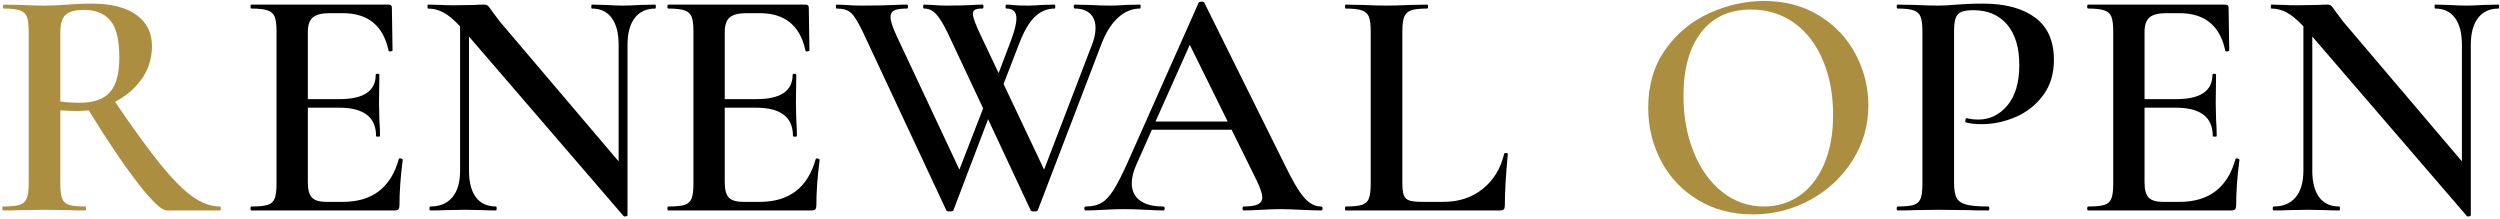 <svg 
 xmlns="http://www.w3.org/2000/svg"
 xmlns:xlink="http://www.w3.org/1999/xlink"
 width="835px" height="73px">
<path fill-rule="evenodd"  fill="rgb(0, 0, 0)"
 d="M834.500,2.859 C831.564,2.859 829.288,3.904 827.675,5.994 C826.060,8.084 825.253,11.073 825.253,14.959 L825.253,71.829 C825.253,72.049 825.069,72.195 824.703,72.269 C824.335,72.341 824.079,72.305 823.932,72.159 L772.306,12.209 L772.306,56.979 C772.306,60.867 773.076,63.837 774.617,65.889 C776.159,67.943 778.396,68.969 781.332,68.969 C781.478,68.969 781.552,69.189 781.552,69.629 C781.552,70.069 781.478,70.289 781.332,70.289 C779.351,70.289 777.846,70.253 776.819,70.179 L770.985,70.069 L764.490,70.179 C763.316,70.253 761.628,70.289 759.427,70.289 C759.206,70.289 759.096,70.069 759.096,69.629 C759.096,69.189 759.206,68.969 759.427,68.969 C762.581,68.969 765.022,67.943 766.747,65.889 C768.470,63.837 769.334,60.867 769.334,56.979 L769.334,8.799 C767.278,6.599 765.426,5.059 763.775,4.179 C762.124,3.299 760.417,2.859 758.656,2.859 C758.508,2.859 758.436,2.639 758.436,2.199 C758.436,1.759 758.508,1.539 758.656,1.539 L763.059,1.649 C764.012,1.723 765.371,1.759 767.132,1.759 L774.177,1.649 C775.058,1.577 776.121,1.539 777.369,1.539 C777.956,1.539 778.396,1.687 778.690,1.979 C778.983,2.273 779.423,2.859 780.011,3.739 L782.653,7.259 L822.281,53.899 L822.281,14.959 C822.281,11.073 821.511,8.084 819.970,5.994 C818.428,3.904 816.227,2.859 813.365,2.859 C813.217,2.859 813.145,2.639 813.145,2.199 C813.145,1.759 813.217,1.539 813.365,1.539 L817.878,1.649 C820.226,1.797 822.171,1.869 823.712,1.869 C825.179,1.869 827.161,1.797 829.656,1.649 L834.500,1.539 C834.646,1.539 834.720,1.759 834.720,2.199 C834.720,2.639 834.646,2.859 834.500,2.859 ZM746.548,69.904 C746.328,70.162 745.887,70.289 745.227,70.289 L697.453,70.289 C697.233,70.289 697.123,70.069 697.123,69.629 C697.123,69.189 697.233,68.969 697.453,68.969 C699.947,68.969 701.763,68.787 702.902,68.419 C704.039,68.053 704.809,67.338 705.214,66.274 C705.616,65.212 705.819,63.579 705.819,61.379 L705.819,10.449 C705.819,8.249 705.616,6.637 705.214,5.609 C704.809,4.583 704.020,3.868 702.847,3.464 C701.672,3.062 699.875,2.859 697.453,2.859 C697.233,2.859 697.123,2.639 697.123,2.199 C697.123,1.759 697.233,1.539 697.453,1.539 L743.246,1.539 C743.978,1.539 744.346,1.869 744.346,2.529 L744.566,16.829 C744.566,16.977 744.363,17.087 743.961,17.159 C743.557,17.233 743.318,17.159 743.246,16.939 C741.484,8.579 736.383,4.399 727.945,4.399 L723.542,4.399 C720.900,4.399 719.028,4.877 717.928,5.829 C716.827,6.783 716.276,8.397 716.276,10.669 L716.276,33.109 L726.844,33.109 C734.916,33.109 738.952,30.397 738.952,24.969 C738.952,24.749 739.154,24.639 739.558,24.639 C739.960,24.639 740.163,24.749 740.163,24.969 L740.053,34.539 L740.163,39.709 C740.310,42.057 740.383,43.963 740.383,45.429 C740.383,45.577 740.163,45.649 739.723,45.649 C739.283,45.649 739.063,45.577 739.063,45.429 C739.063,39.123 734.952,35.969 726.734,35.969 L716.276,35.969 L716.276,60.939 C716.276,63.359 716.734,65.047 717.652,65.999 C718.569,66.953 720.201,67.429 722.551,67.429 L727.945,67.429 C737.778,67.429 744.016,62.663 746.658,53.129 C746.658,52.983 746.804,52.909 747.098,52.909 C747.318,52.909 747.520,52.964 747.704,53.074 C747.886,53.184 747.979,53.277 747.979,53.349 C747.244,58.923 746.878,64.019 746.878,68.639 C746.878,69.227 746.768,69.648 746.548,69.904 ZM673.292,39.049 C669.586,40.663 665.788,41.469 661.899,41.469 C659.844,41.469 658.119,41.287 656.726,40.919 C656.505,40.919 656.395,40.737 656.395,40.369 C656.395,40.149 656.450,39.929 656.560,39.709 C656.670,39.489 656.798,39.417 656.946,39.489 C658.119,39.783 659.404,39.929 660.798,39.929 C664.613,39.929 667.843,38.353 670.485,35.199 C673.127,32.047 674.448,27.537 674.448,21.669 C674.448,15.877 673.089,11.384 670.375,8.194 C667.659,5.004 663.917,3.409 659.147,3.409 C657.386,3.409 656.046,3.593 655.129,3.959 C654.211,4.327 653.569,5.004 653.203,5.994 C652.835,6.984 652.653,8.543 652.653,10.669 L652.653,60.939 C652.653,63.287 652.928,64.992 653.478,66.054 C654.029,67.118 655.092,67.869 656.670,68.309 C658.248,68.749 660.724,68.969 664.101,68.969 C664.321,68.969 664.431,69.189 664.431,69.629 C664.431,70.069 664.321,70.289 664.101,70.289 C661.091,70.289 658.743,70.253 657.056,70.179 L647.479,70.069 L639.553,70.179 C638.158,70.253 636.251,70.289 633.829,70.289 C633.609,70.289 633.499,70.069 633.499,69.629 C633.499,69.189 633.609,68.969 633.829,68.969 C636.323,68.969 638.122,68.787 639.223,68.419 C640.324,68.053 641.076,67.357 641.480,66.329 C641.882,65.303 642.085,63.653 642.085,61.379 L642.085,10.449 C642.085,8.249 641.882,6.637 641.480,5.609 C641.076,4.583 640.305,3.868 639.168,3.464 C638.029,3.062 636.251,2.859 633.829,2.859 C633.609,2.859 633.499,2.639 633.499,2.199 C633.499,1.759 633.609,1.539 633.829,1.539 L639.553,1.649 C642.782,1.797 645.387,1.869 647.369,1.869 C649.056,1.869 651.112,1.759 653.533,1.539 C654.414,1.467 655.606,1.393 657.111,1.319 C658.614,1.247 660.394,1.209 662.450,1.209 C669.715,1.209 675.456,2.749 679.677,5.829 C683.896,8.909 686.006,13.639 686.006,20.019 C686.006,24.639 684.813,28.563 682.429,31.789 C680.043,35.017 676.997,37.437 673.292,39.049 ZM502.289,69.904 C502.069,70.162 501.629,70.289 500.968,70.289 L449.452,70.289 C449.304,70.289 449.232,70.069 449.232,69.629 C449.232,69.189 449.304,68.969 449.452,68.969 C451.946,68.969 453.762,68.787 454.901,68.419 C456.038,68.053 456.808,67.338 457.212,66.274 C457.615,65.212 457.818,63.579 457.818,61.379 L457.818,10.449 C457.818,8.249 457.615,6.637 457.212,5.609 C456.808,4.583 456.019,3.868 454.846,3.464 C453.671,3.062 451.874,2.859 449.452,2.859 C449.304,2.859 449.232,2.639 449.232,2.199 C449.232,1.759 449.304,1.539 449.452,1.539 L455.066,1.649 C458.294,1.797 460.936,1.869 462.991,1.869 C465.193,1.869 467.907,1.797 471.137,1.649 L476.641,1.539 C476.861,1.539 476.971,1.759 476.971,2.199 C476.971,2.639 476.861,2.859 476.641,2.859 C474.219,2.859 472.439,3.062 471.302,3.464 C470.164,3.868 469.393,4.602 468.991,5.664 C468.587,6.728 468.385,8.359 468.385,10.559 L468.385,60.939 C468.385,62.919 468.550,64.349 468.881,65.229 C469.211,66.109 469.852,66.697 470.807,66.989 C471.760,67.283 473.301,67.429 475.430,67.429 L482.035,67.429 C487.245,67.429 491.648,65.982 495.244,63.084 C498.839,60.188 501.225,56.283 502.399,51.369 C502.472,51.149 502.692,51.058 503.060,51.094 C503.426,51.132 503.610,51.259 503.610,51.479 C502.950,58.373 502.620,64.093 502.620,68.639 C502.620,69.227 502.509,69.648 502.289,69.904 ZM441.196,70.289 C439.801,70.289 437.564,70.217 434.481,70.069 C431.399,69.923 429.160,69.849 427.767,69.849 C425.931,69.849 423.766,69.923 421.272,70.069 C418.776,70.217 416.831,70.289 415.438,70.289 C415.144,70.289 414.998,70.069 414.998,69.629 C414.998,69.189 415.144,68.969 415.438,68.969 C417.566,68.969 419.126,68.732 420.116,68.254 C421.107,67.778 421.602,66.989 421.602,65.889 C421.602,64.789 420.978,62.919 419.731,60.279 L411.365,43.339 L384.726,43.339 L379.442,55.219 C378.488,57.419 378.011,59.399 378.011,61.159 C378.011,63.727 378.928,65.669 380.763,66.989 C382.597,68.309 385.166,68.969 388.469,68.969 C388.835,68.969 389.019,69.189 389.019,69.629 C389.019,70.069 388.835,70.289 388.469,70.289 C387.148,70.289 385.239,70.217 382.745,70.069 C379.955,69.923 377.533,69.849 375.480,69.849 C373.498,69.849 371.187,69.923 368.545,70.069 C366.195,70.217 364.252,70.289 362.711,70.289 C362.344,70.289 362.160,70.069 362.160,69.629 C362.160,69.189 362.344,68.969 362.711,68.969 C364.764,68.969 366.489,68.567 367.884,67.759 C369.277,66.953 370.636,65.504 371.957,63.414 C373.278,61.324 374.855,58.227 376.690,54.119 L400.357,0.879 C400.503,0.659 400.834,0.549 401.348,0.549 C401.860,0.549 402.155,0.659 402.229,0.879 L429.198,55.219 C431.766,60.499 433.912,64.112 435.637,66.054 C437.361,67.998 439.215,68.969 441.196,68.969 C441.563,68.969 441.747,69.189 441.747,69.629 C441.747,70.069 441.563,70.289 441.196,70.289 ZM397.385,14.959 L385.937,40.589 L410.044,40.589 L397.385,14.959 ZM373.498,5.829 C371.297,7.809 369.461,10.669 367.994,14.409 L346.639,70.179 C346.565,70.471 346.161,70.619 345.428,70.619 C344.694,70.619 344.290,70.471 344.217,70.179 L330.017,39.819 L318.459,70.179 C318.385,70.471 317.981,70.619 317.248,70.619 C316.514,70.619 316.110,70.471 316.038,70.179 L288.188,10.669 C286.647,7.443 285.343,5.334 284.280,4.344 C283.215,3.354 281.619,2.859 279.492,2.859 C279.271,2.859 279.161,2.639 279.161,2.199 C279.161,1.759 279.271,1.539 279.492,1.539 L282.354,1.649 C283.967,1.797 285.802,1.869 287.858,1.869 C291.967,1.869 295.709,1.797 299.086,1.649 C300.112,1.577 301.397,1.539 302.938,1.539 C303.158,1.539 303.268,1.759 303.268,2.199 C303.268,2.639 303.158,2.859 302.938,2.859 C300.957,2.859 299.543,3.062 298.700,3.464 C297.856,3.868 297.434,4.619 297.434,5.719 C297.434,6.967 298.095,9.019 299.416,11.879 L320.441,56.649 L328.366,36.189 L316.368,10.669 C315.047,7.957 313.817,5.977 312.680,4.729 C311.542,3.483 310.203,2.859 308.662,2.859 C308.442,2.859 308.332,2.639 308.332,2.199 C308.332,1.759 308.442,1.539 308.662,1.539 L311.304,1.649 C312.917,1.797 314.533,1.869 316.148,1.869 C319.596,1.869 322.642,1.797 325.284,1.649 C326.017,1.577 326.971,1.539 328.146,1.539 C328.366,1.539 328.476,1.759 328.476,2.199 C328.476,2.639 328.366,2.859 328.146,2.859 C326.971,2.859 326.146,2.988 325.669,3.244 C325.191,3.502 324.954,3.959 324.954,4.619 C324.954,5.793 325.834,8.213 327.596,11.879 L333.540,24.419 L337.503,13.969 C338.824,10.523 339.484,7.919 339.484,6.159 C339.484,3.959 338.383,2.859 336.182,2.859 C335.962,2.859 335.852,2.639 335.852,2.199 C335.852,1.759 335.962,1.539 336.182,1.539 C336.842,1.539 337.613,1.594 338.493,1.704 C339.374,1.814 340.987,1.869 343.337,1.869 C344.658,1.869 346.199,1.797 347.960,1.649 L352.253,1.539 C352.399,1.539 352.473,1.759 352.473,2.199 C352.473,2.639 352.399,2.859 352.253,2.859 C349.758,2.859 347.556,3.777 345.649,5.609 C343.739,7.443 342.016,10.377 340.475,14.409 L335.191,28.049 L348.731,56.649 L364.802,14.739 C365.535,12.833 365.903,11.037 365.903,9.349 C365.903,7.297 365.297,5.702 364.087,4.564 C362.876,3.428 361.170,2.859 358.968,2.859 C358.748,2.859 358.638,2.639 358.638,2.199 C358.638,1.759 358.748,1.539 358.968,1.539 L363.811,1.649 C366.453,1.797 368.837,1.869 370.966,1.869 C372.434,1.869 374.121,1.797 376.030,1.649 L380.763,1.539 C380.910,1.539 380.984,1.759 380.984,2.199 C380.984,2.639 380.910,2.859 380.763,2.859 C378.122,2.859 375.700,3.849 373.498,5.829 ZM272.337,69.904 C272.117,70.162 271.676,70.289 271.016,70.289 L223.242,70.289 C223.022,70.289 222.912,70.069 222.912,69.629 C222.912,69.189 223.022,68.969 223.242,68.969 C225.736,68.969 227.552,68.787 228.691,68.419 C229.828,68.053 230.598,67.338 231.003,66.274 C231.405,65.212 231.608,63.579 231.608,61.379 L231.608,10.449 C231.608,8.249 231.405,6.637 231.003,5.609 C230.598,4.583 229.809,3.868 228.636,3.464 C227.461,3.062 225.664,2.859 223.242,2.859 C223.022,2.859 222.912,2.639 222.912,2.199 C222.912,1.759 223.022,1.539 223.242,1.539 L269.035,1.539 C269.767,1.539 270.135,1.869 270.135,2.529 L270.355,16.829 C270.355,16.977 270.153,17.087 269.750,17.159 C269.346,17.233 269.107,17.159 269.035,16.939 C267.273,8.579 262.172,4.399 253.734,4.399 L249.331,4.399 C246.689,4.399 244.817,4.877 243.717,5.829 C242.616,6.783 242.065,8.397 242.065,10.669 L242.065,33.109 L252.633,33.109 C260.705,33.109 264.741,30.397 264.741,24.969 C264.741,24.749 264.943,24.639 265.347,24.639 C265.749,24.639 265.952,24.749 265.952,24.969 L265.842,34.539 L265.952,39.709 C266.099,42.057 266.172,43.963 266.172,45.429 C266.172,45.577 265.952,45.649 265.512,45.649 C265.072,45.649 264.852,45.577 264.852,45.429 C264.852,39.123 260.741,35.969 252.523,35.969 L242.065,35.969 L242.065,60.939 C242.065,63.359 242.523,65.047 243.441,65.999 C244.358,66.953 245.990,67.429 248.340,67.429 L253.734,67.429 C263.567,67.429 269.805,62.663 272.447,53.129 C272.447,52.983 272.593,52.909 272.887,52.909 C273.107,52.909 273.309,52.964 273.493,53.074 C273.675,53.184 273.768,53.277 273.768,53.349 C273.033,58.923 272.667,64.019 272.667,68.639 C272.667,69.227 272.557,69.648 272.337,69.904 ZM212.015,5.994 C210.400,8.084 209.593,11.073 209.593,14.959 L209.593,71.829 C209.593,72.049 209.409,72.195 209.043,72.269 C208.675,72.341 208.418,72.305 208.272,72.159 L156.645,12.209 L156.645,56.979 C156.645,60.867 157.416,63.837 158.957,65.889 C160.498,67.943 162.736,68.969 165.672,68.969 C165.818,68.969 165.892,69.189 165.892,69.629 C165.892,70.069 165.818,70.289 165.672,70.289 C163.690,70.289 162.185,70.253 161.159,70.179 L155.325,70.069 L148.830,70.179 C147.655,70.253 145.968,70.289 143.766,70.289 C143.546,70.289 143.436,70.069 143.436,69.629 C143.436,69.189 143.546,68.969 143.766,68.969 C146.921,68.969 149.361,67.943 151.087,65.889 C152.810,63.837 153.673,60.867 153.673,56.979 L153.673,8.799 C151.618,6.599 149.766,5.059 148.114,4.179 C146.463,3.299 144.757,2.859 142.996,2.859 C142.848,2.859 142.776,2.639 142.776,2.199 C142.776,1.759 142.848,1.539 142.996,1.539 L147.399,1.649 C148.352,1.723 149.711,1.759 151.472,1.759 L158.517,1.649 C159.397,1.577 160.460,1.539 161.709,1.539 C162.296,1.539 162.736,1.687 163.030,1.979 C163.322,2.273 163.763,2.859 164.351,3.739 L166.993,7.259 L206.621,53.899 L206.621,14.959 C206.621,11.073 205.850,8.084 204.309,5.994 C202.768,3.904 200.567,2.859 197.705,2.859 C197.557,2.859 197.484,2.639 197.484,2.199 C197.484,1.759 197.557,1.539 197.705,1.539 L202.218,1.649 C204.566,1.797 206.511,1.869 208.052,1.869 C209.519,1.869 211.500,1.797 213.996,1.649 L218.840,1.539 C218.986,1.539 219.060,1.759 219.060,2.199 C219.060,2.639 218.986,2.859 218.840,2.859 C215.904,2.859 213.628,3.904 212.015,5.994 ZM133.089,69.904 C132.869,70.162 132.429,70.289 131.768,70.289 L83.994,70.289 C83.774,70.289 83.664,70.069 83.664,69.629 C83.664,69.189 83.774,68.969 83.994,68.969 C86.488,68.969 88.305,68.787 89.443,68.419 C90.580,68.053 91.351,67.338 91.755,66.274 C92.157,65.212 92.360,63.579 92.360,61.379 L92.360,10.449 C92.360,8.249 92.157,6.637 91.755,5.609 C91.351,4.583 90.561,3.868 89.388,3.464 C88.213,3.062 86.416,2.859 83.994,2.859 C83.774,2.859 83.664,2.639 83.664,2.199 C83.664,1.759 83.774,1.539 83.994,1.539 L129.787,1.539 C130.519,1.539 130.888,1.869 130.888,2.529 L131.108,16.829 C131.108,16.977 130.905,17.087 130.502,17.159 C130.098,17.233 129.859,17.159 129.787,16.939 C128.025,8.579 122.924,4.399 114.486,4.399 L110.083,4.399 C107.441,4.399 105.570,4.877 104.469,5.829 C103.368,6.783 102.818,8.397 102.818,10.669 L102.818,33.109 L113.385,33.109 C121.457,33.109 125.494,30.397 125.494,24.969 C125.494,24.749 125.695,24.639 126.099,24.639 C126.502,24.639 126.705,24.749 126.705,24.969 L126.594,34.539 L126.705,39.709 C126.851,42.057 126.925,43.963 126.925,45.429 C126.925,45.577 126.705,45.649 126.264,45.649 C125.824,45.649 125.604,45.577 125.604,45.429 C125.604,39.123 121.493,35.969 113.275,35.969 L102.818,35.969 L102.818,60.939 C102.818,63.359 103.275,65.047 104.194,65.999 C105.110,66.953 106.743,67.429 109.092,67.429 L114.486,67.429 C124.319,67.429 130.557,62.663 133.199,53.129 C133.199,52.983 133.345,52.909 133.639,52.909 C133.860,52.909 134.061,52.964 134.245,53.074 C134.427,53.184 134.520,53.277 134.520,53.349 C133.786,58.923 133.419,64.019 133.419,68.639 C133.419,69.227 133.309,69.648 133.089,69.904 Z"/>
<path fill-rule="evenodd"  fill="rgb(172, 142, 65)"
 d="M618.750,53.569 C615.227,59.143 610.511,63.543 604.605,66.769 C598.696,69.997 592.293,71.609 585.396,71.609 C578.571,71.609 572.498,70.014 567.178,66.824 C561.856,63.634 557.747,59.308 554.849,53.844 C551.949,48.382 550.501,42.423 550.501,35.969 C550.501,28.417 552.409,21.944 556.225,16.554 C560.040,11.164 564.939,7.113 570.921,4.399 C576.901,1.687 583.010,0.329 589.249,0.329 C596.220,0.329 602.348,1.962 607.632,5.224 C612.915,8.488 616.969,12.797 619.795,18.149 C622.619,23.503 624.033,29.187 624.033,35.199 C624.033,41.873 622.272,47.997 618.750,53.569 ZM608.898,20.239 C606.658,14.887 603.466,10.707 599.321,7.699 C595.174,4.693 590.312,3.189 584.735,3.189 C577.616,3.189 572.094,5.738 568.169,10.834 C564.242,15.932 562.280,22.989 562.280,32.009 C562.280,38.977 563.435,45.283 565.747,50.929 C568.059,56.577 571.251,60.994 575.324,64.184 C579.397,67.374 584.001,68.969 589.139,68.969 C593.542,68.969 597.486,67.778 600.972,65.394 C604.457,63.012 607.209,59.509 609.228,54.889 C611.245,50.269 612.255,44.769 612.255,38.389 C612.255,31.643 611.135,25.593 608.898,20.239 ZM55.706,70.289 C54.017,70.289 50.879,67.357 46.294,61.489 C41.707,55.623 36.148,47.409 29.617,36.849 C28.002,36.997 26.755,37.069 25.874,37.069 C24.259,37.069 22.352,36.997 20.150,36.849 L20.150,61.379 C20.150,63.653 20.352,65.303 20.756,66.329 C21.158,67.357 21.929,68.053 23.068,68.419 C24.204,68.787 26.021,68.969 28.516,68.969 C28.663,68.969 28.737,69.189 28.737,69.629 C28.737,70.069 28.663,70.289 28.516,70.289 C26.095,70.289 24.223,70.253 22.902,70.179 L14.757,70.069 L6.831,70.179 C5.436,70.253 3.529,70.289 1.107,70.289 C0.887,70.289 0.777,70.069 0.777,69.629 C0.777,69.189 0.887,68.969 1.107,68.969 C3.601,68.969 5.417,68.787 6.556,68.419 C7.693,68.053 8.482,67.338 8.922,66.274 C9.363,65.212 9.583,63.579 9.583,61.379 L9.583,10.449 C9.583,8.249 9.380,6.637 8.977,5.609 C8.573,4.583 7.784,3.868 6.611,3.464 C5.436,3.062 3.639,2.859 1.217,2.859 C1.069,2.859 0.997,2.639 0.997,2.199 C0.997,1.759 1.069,1.539 1.217,1.539 L6.941,1.649 C10.169,1.797 12.775,1.869 14.757,1.869 C17.178,1.869 19.820,1.759 22.682,1.539 C23.635,1.467 24.791,1.393 26.150,1.319 C27.507,1.247 29.029,1.209 30.718,1.209 C37.102,1.209 42.037,2.457 45.523,4.949 C49.008,7.443 50.752,10.927 50.752,15.399 C50.752,19.433 49.632,23.063 47.395,26.289 C45.155,29.517 42.166,32.083 38.423,33.989 C44.440,42.863 49.467,49.793 53.504,54.779 C57.539,59.767 61.117,63.378 64.237,65.614 C67.355,67.852 70.418,68.969 73.428,68.969 C73.648,68.969 73.758,69.189 73.758,69.629 C73.758,70.069 73.648,70.289 73.428,70.289 L55.706,70.289 ZM39.854,19.249 C39.854,13.309 38.845,9.167 36.827,6.819 C34.808,4.473 31.891,3.299 28.076,3.299 C25.214,3.299 23.178,3.832 21.967,4.894 C20.756,5.958 20.150,7.883 20.150,10.669 L20.150,33.879 C21.912,34.173 24.039,34.319 26.535,34.319 C31.304,34.319 34.717,33.128 36.772,30.744 C38.826,28.362 39.854,24.529 39.854,19.249 Z"/>
</svg>